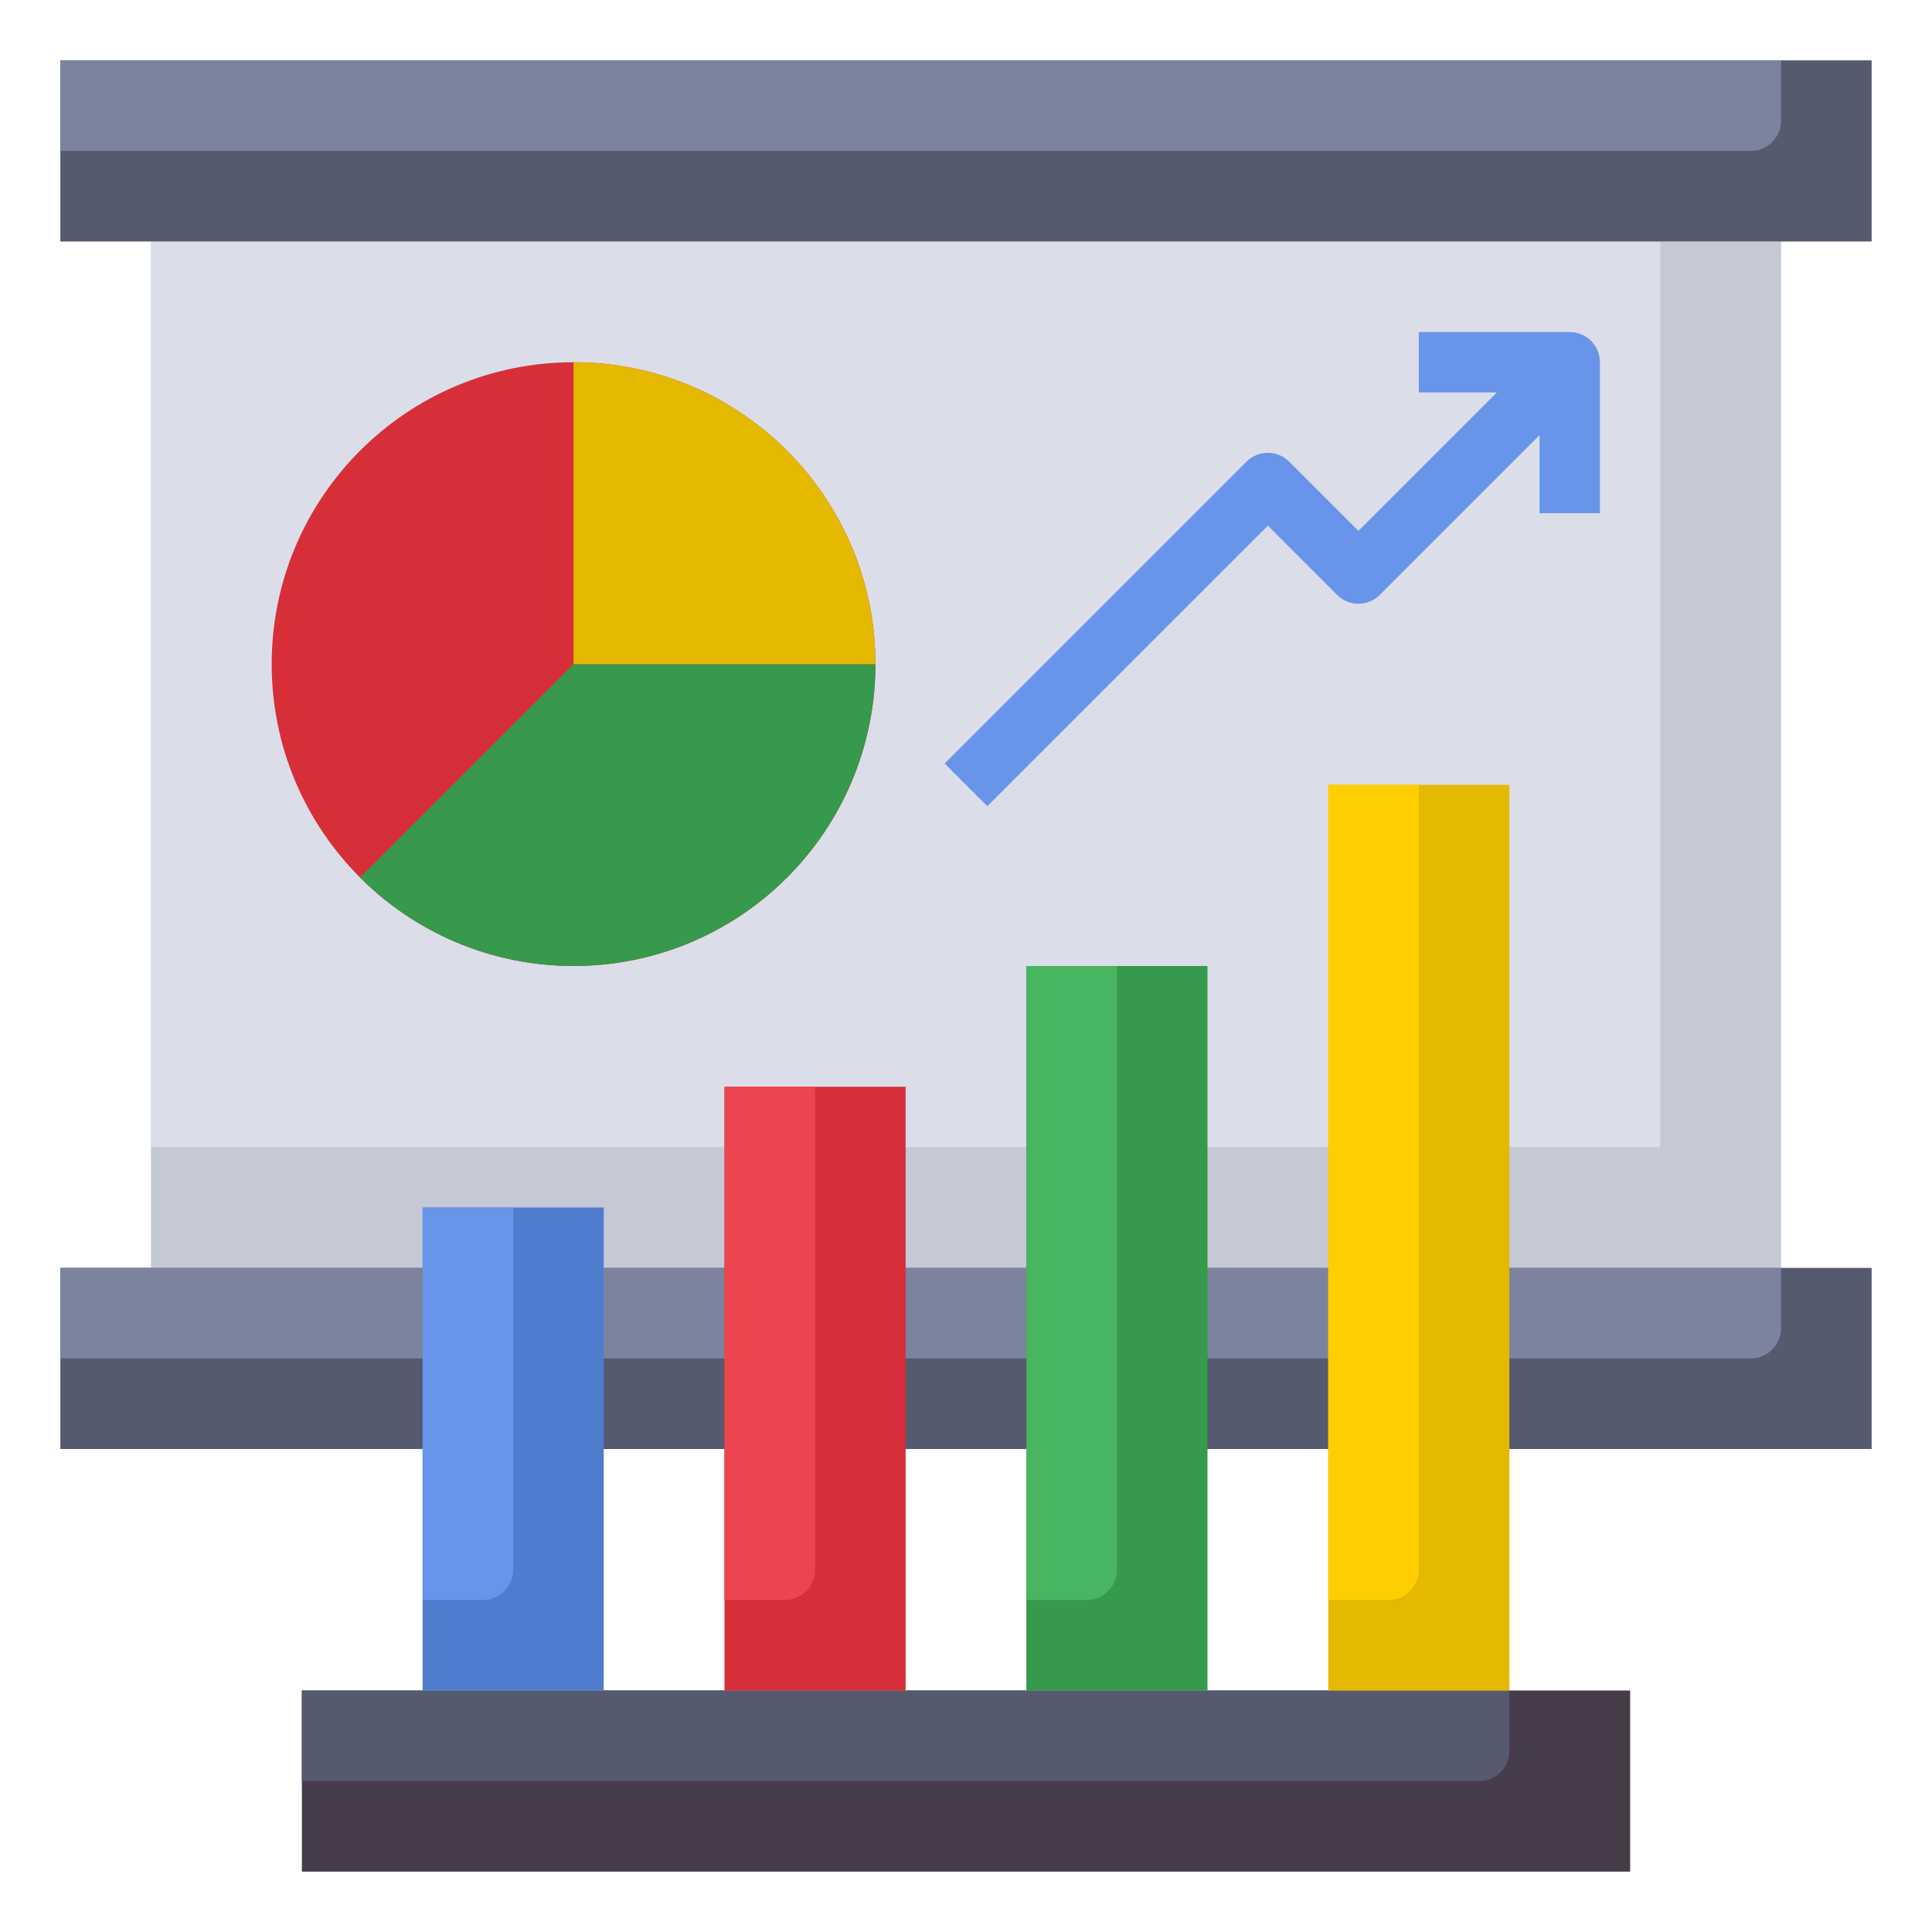 <svg width="64" height="64" viewBox="0 0 64 64" fill="none" xmlns="http://www.w3.org/2000/svg">
<path d="M5 8H59V42H5V8Z" fill="#C5C8D5"/>
<path d="M5 8H55V38H5V8Z" fill="#DBDEE8"/>
<path d="M19 32C24.523 32 29 27.523 29 22C29 16.477 24.523 12 19 12C13.477 12 9 16.477 9 22C9 27.523 13.477 32 19 32Z" fill="#D62F39"/>
<path d="M29 22C29 23.978 28.413 25.911 27.315 27.556C26.216 29.2 24.654 30.482 22.827 31.239C21 31.995 18.989 32.194 17.049 31.808C15.109 31.422 13.328 30.47 11.929 29.071L19 22H29Z" fill="#36994C"/>
<path d="M29 22H19V12C20.313 12 21.614 12.259 22.827 12.761C24.04 13.264 25.142 14 26.071 14.929C27 15.857 27.736 16.96 28.239 18.173C28.741 19.386 29 20.687 29 22Z" fill="#E4B900"/>
<path d="M2 42H62V48H2V42Z" fill="#555A6E"/>
<path d="M59 44V42H2V45H58C58.265 45 58.52 44.895 58.707 44.707C58.895 44.52 59 44.265 59 44Z" fill="#7C839F"/>
<path d="M2 2H62V8H2V2Z" fill="#555A6E"/>
<path d="M59 4V2H2V5H58C58.265 5 58.52 4.895 58.707 4.707C58.895 4.52 59 4.265 59 4Z" fill="#7C839F"/>
<path d="M10 56H54V62H10V56Z" fill="#463C4B"/>
<path d="M50 58V56H10V59H49C49.265 59 49.52 58.895 49.707 58.707C49.895 58.52 50 58.265 50 58Z" fill="#555A6E"/>
<path d="M50 56V26H44V56" fill="#E4B900"/>
<path d="M47 52V26H44V53H46C46.265 53 46.52 52.895 46.707 52.707C46.895 52.52 47 52.265 47 52Z" fill="#FFCE00"/>
<path d="M40 56V32H34V56" fill="#36994C"/>
<path d="M37 52V32H34V53H36C36.265 53 36.52 52.895 36.707 52.707C36.895 52.52 37 52.265 37 52Z" fill="#48B560"/>
<path d="M30 56V36H24V56" fill="#D62F39"/>
<path d="M27 52V36H24V53H26C26.265 53 26.52 52.895 26.707 52.707C26.895 52.52 27 52.265 27 52Z" fill="#ED454F"/>
<path d="M20 56V40H14V56" fill="#507CCE"/>
<path d="M17 52V40H14V53H16C16.265 53 16.52 52.895 16.707 52.707C16.895 52.52 17 52.265 17 52Z" fill="#6895EA"/>
<path d="M52 11H47V13H49.586L45 17.586L42.707 15.293C42.519 15.105 42.265 15 42 15C41.735 15 41.48 15.105 41.293 15.293L31.293 25.293L32.707 26.707L42 17.414L44.293 19.707C44.48 19.895 44.735 20 45 20C45.265 20 45.519 19.895 45.707 19.707L51 14.414V17H53V12C53 11.735 52.895 11.48 52.707 11.293C52.52 11.105 52.265 11 52 11Z" fill="#6895EA"/>
</svg>
